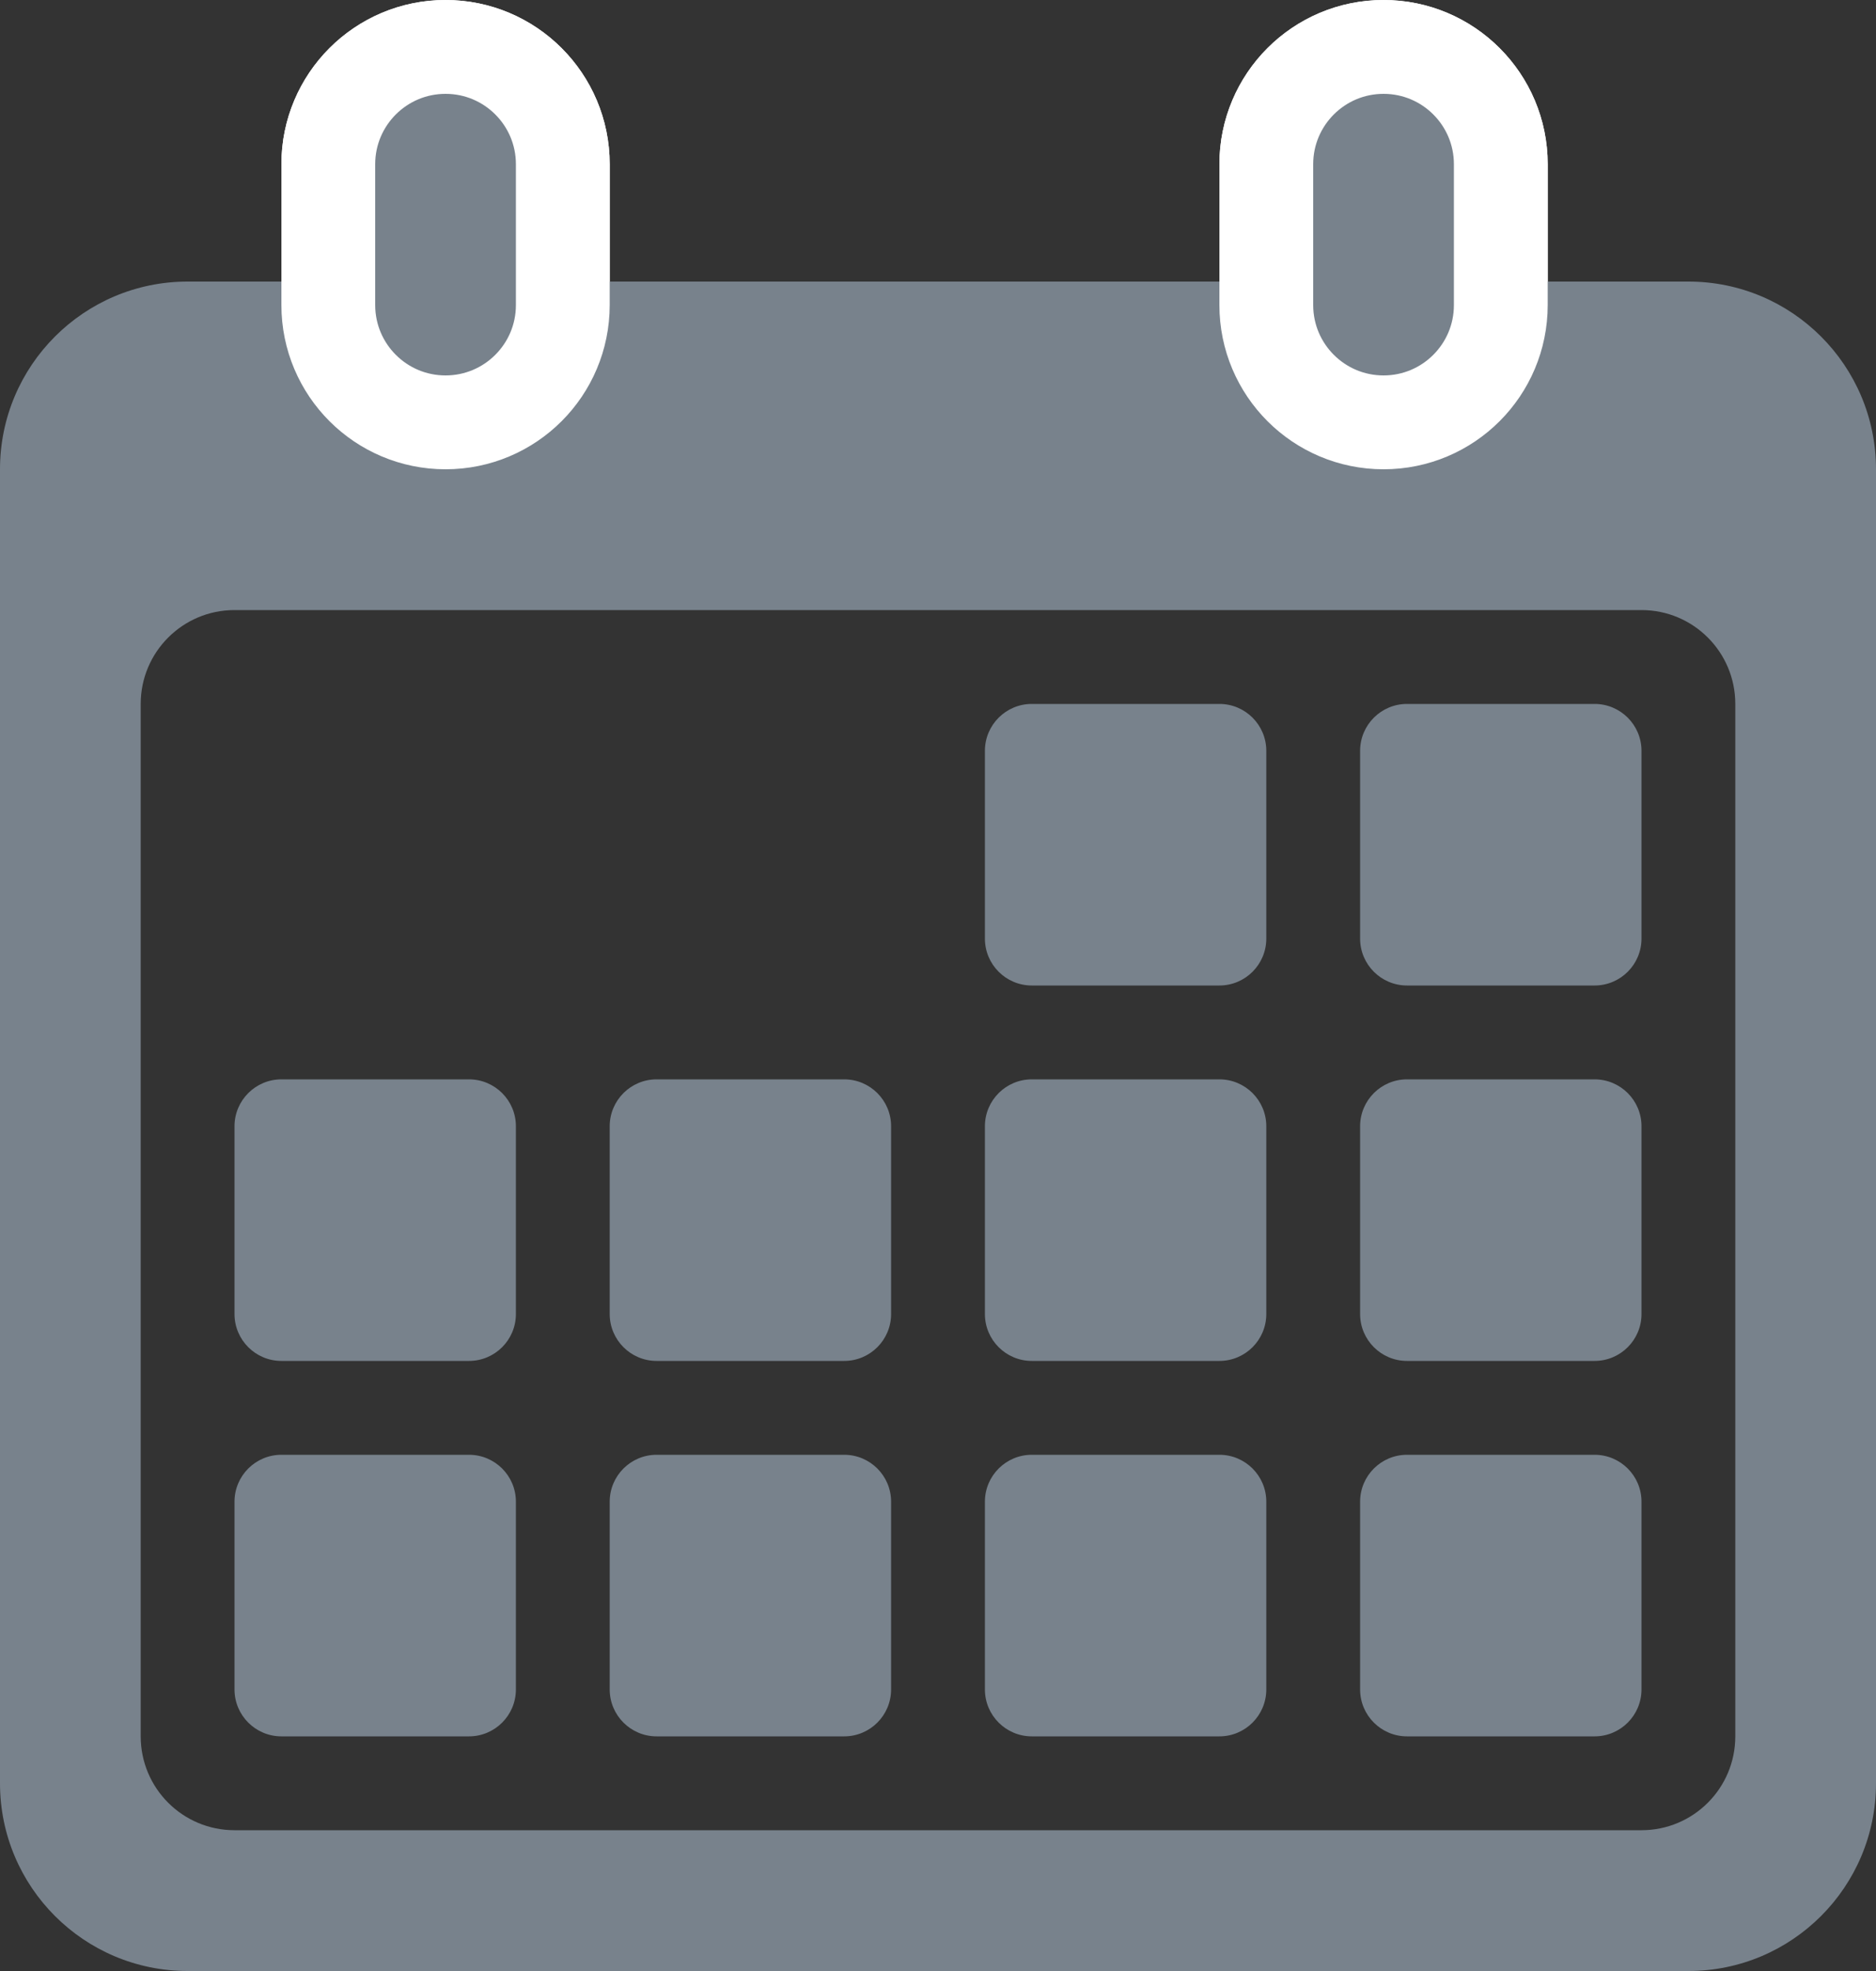  
<svg width="40" height="42" viewBox="0 0 40 42" fill="none" xmlns="http://www.w3.org/2000/svg">
<rect x="0" y="0" width="40" height="42" fill="#333333" stroke="none"/>
<path fill-rule="evenodd" clip-rule="evenodd" d="M33 3.5V6.5C33 8.433 31.433 10 29.5 10C27.567 10 26 8.433 26 6.5V3.5C26 1.567 27.567 0 29.5 0C31.433 0 33 1.567 33 3.5ZM29.5 2C28.672 2 28 2.672 28 3.5V6.5C28 7.328 28.672 8 29.5 8C30.328 8 31 7.328 31 6.5V3.5C31 2.672 30.328 2 29.5 2Z" fill="white"/>
<path fill-rule="evenodd" clip-rule="evenodd" d="M13 3.5V6.5C13 8.433 11.433 10 9.5 10C7.567 10 6 8.433 6 6.5V3.5C6 1.567 7.567 0 9.5 0C11.433 0 13 1.567 13 3.5ZM9.5 2C8.672 2 8 2.672 8 3.5V6.5C8 7.328 8.672 8 9.5 8C10.328 8 11 7.328 11 6.5V3.5C11 2.672 10.328 2 9.5 2Z" fill="white"/>
<path fill-rule="evenodd" clip-rule="evenodd" d="M4 6C1.791 6 0 7.791 0 10V38C0 40.209 1.791 42 4 42H36C38.209 42 40 40.209 40 38V10C40 7.791 38.209 6 36 6H4ZM5 13C3.895 13 3 13.895 3 15V37C3 38.105 3.895 39 5 39H35C36.105 39 37 38.105 37 37V15C37 13.895 36.105 13 35 13H5Z" fill="#78828C"/>
<path d="M5 32C5 31.448 5.448 31 6 31H10C10.552 31 11 31.448 11 32V36C11 36.552 10.552 37 10 37H6C5.448 37 5 36.552 5 36V32Z" fill="#78828C"/>
<path d="M5 24C5 23.448 5.448 23 6 23H10C10.552 23 11 23.448 11 24V28C11 28.552 10.552 29 10 29H6C5.448 29 5 28.552 5 28V24Z" fill="#78828C"/>
<path d="M29 32C29 31.448 29.448 31 30 31H34C34.552 31 35 31.448 35 32V36C35 36.552 34.552 37 34 37H30C29.448 37 29 36.552 29 36V32Z" fill="#78828C"/>
<path d="M29 24C29 23.448 29.448 23 30 23H34C34.552 23 35 23.448 35 24V28C35 28.552 34.552 29 34 29H30C29.448 29 29 28.552 29 28V24Z" fill="#78828C"/>
<path d="M29 16C29 15.448 29.448 15 30 15H34C34.552 15 35 15.448 35 16V20C35 20.552 34.552 21 34 21H30C29.448 21 29 20.552 29 20V16Z" fill="#78828C"/>
<path d="M21 32C21 31.448 21.448 31 22 31H26C26.552 31 27 31.448 27 32V36C27 36.552 26.552 37 26 37H22C21.448 37 21 36.552 21 36V32Z" fill="#78828C"/>
<path d="M21 24C21 23.448 21.448 23 22 23H26C26.552 23 27 23.448 27 24V28C27 28.552 26.552 29 26 29H22C21.448 29 21 28.552 21 28V24Z" fill="#78828C"/>
<path d="M21 16C21 15.448 21.448 15 22 15H26C26.552 15 27 15.448 27 16V20C27 20.552 26.552 21 26 21H22C21.448 21 21 20.552 21 20V16Z" fill="#78828C"/>
<path d="M13 32C13 31.448 13.448 31 14 31H18C18.552 31 19 31.448 19 32V36C19 36.552 18.552 37 18 37H14C13.448 37 13 36.552 13 36V32Z" fill="#78828C"/>
<path d="M13 24C13 23.448 13.448 23 14 23H18C18.552 23 19 23.448 19 24V28C19 28.552 18.552 29 18 29H14C13.448 29 13 28.552 13 28V24Z" fill="#78828C"/>
<path d="M29.5 1C28.119 1 27 2.119 27 3.5V6.5C27 7.881 28.119 9 29.5 9C30.881 9 32 7.881 32 6.5V3.5C32 2.119 30.881 1 29.5 1Z" fill="#78828C" stroke="white" stroke-width="2"/>
<path d="M9.5 1C8.119 1 7 2.119 7 3.5V6.5C7 7.881 8.119 9 9.5 9C10.881 9 12 7.881 12 6.5V3.5C12 2.119 10.881 1 9.5 1Z" fill="#78828C" stroke="white" stroke-width="2"/>
</svg>
